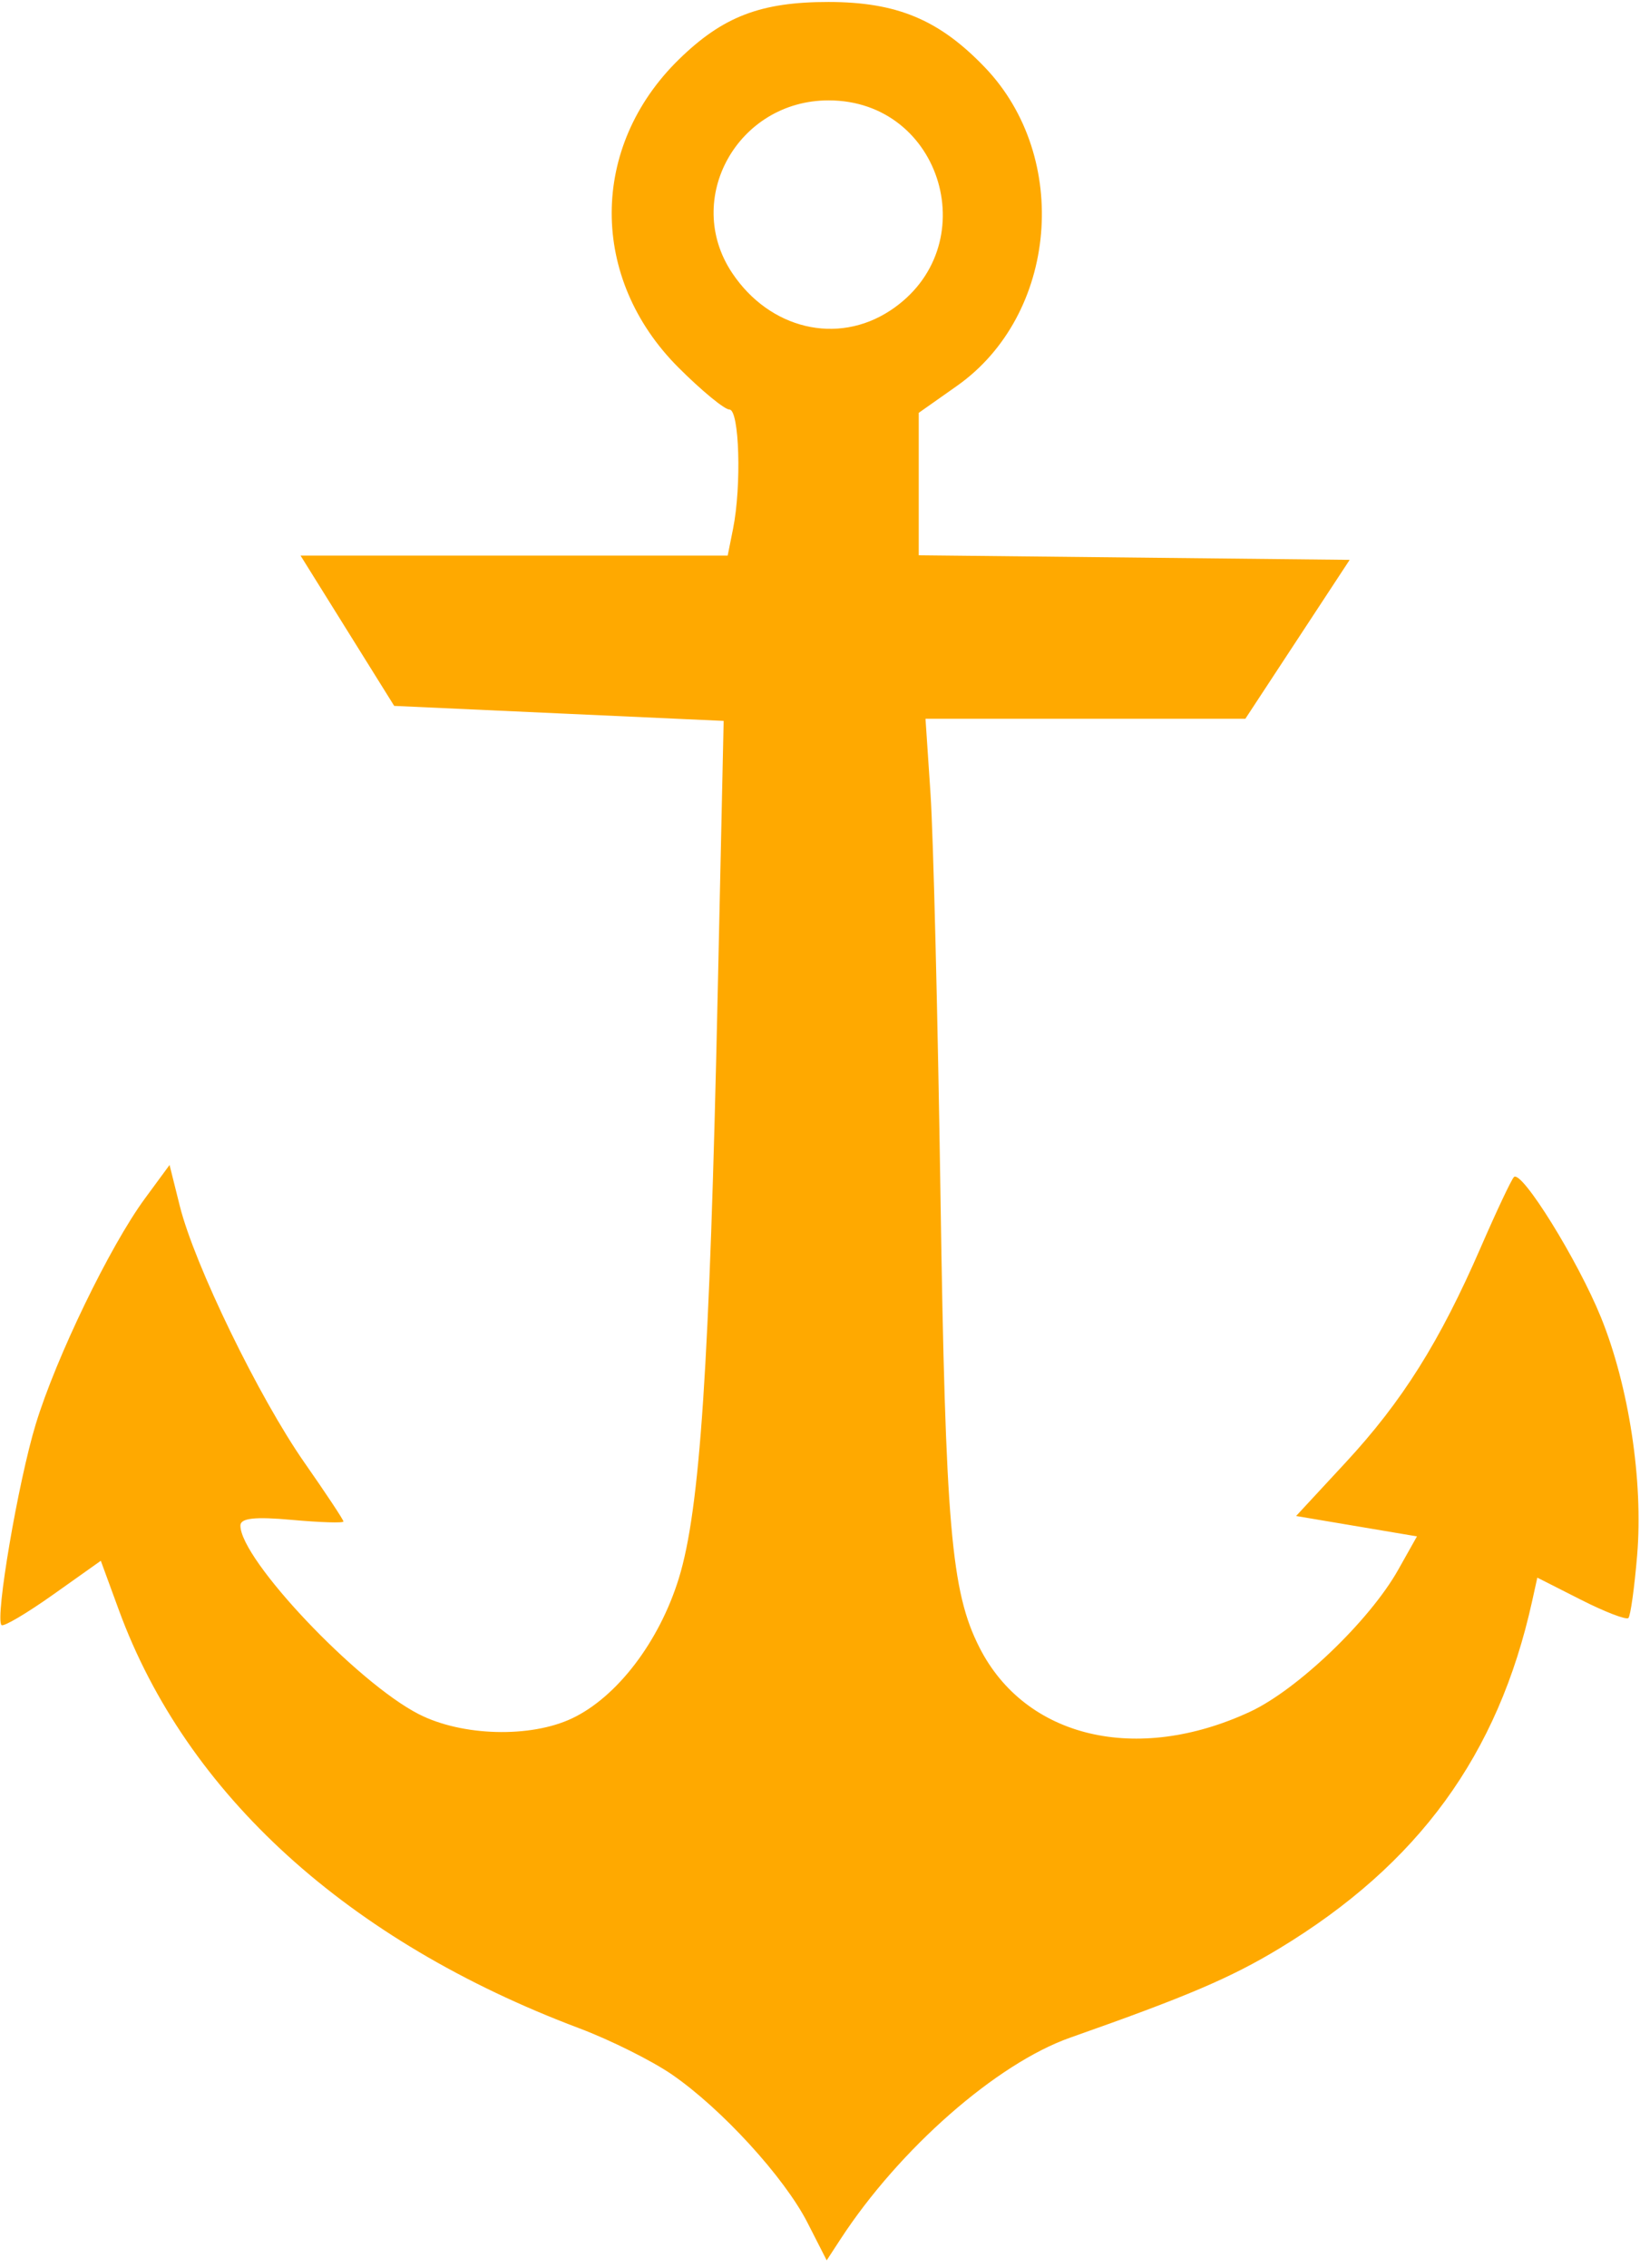 <?xml version="1.0" encoding="UTF-8" standalone="no"?>
<!-- Created with Inkscape (http://www.inkscape.org/) -->

<svg
   xmlns:dc="http://purl.org/dc/elements/1.1/"
   xmlns:cc="http://creativecommons.org/ns#"
   xmlns:rdf="http://www.w3.org/1999/02/22-rdf-syntax-ns#"
   xmlns:svg="http://www.w3.org/2000/svg"
   xmlns="http://www.w3.org/2000/svg"
   xmlns:sodipodi="http://sodipodi.sourceforge.net/DTD/sodipodi-0.dtd"
   xmlns:inkscape="http://www.inkscape.org/namespaces/inkscape"
   version="1.1"
   id="svg815"
   width="127.333"
   height="176"
   viewBox="0 0 127.333 176"
   sodipodi:docname="HOME Icon_Anchor.svg"
   inkscape:version="0.92.2 (5c3e80d, 2017-08-06)">
  <defs
     id="defs819" />
  <sodipodi:namedview
     pagecolor="#ffffff"
     bordercolor="#666666"
     borderopacity="1"
     objecttolerance="10"
     gridtolerance="10"
     guidetolerance="10"
     inkscape:pageopacity="0"
     inkscape:pageshadow="2"
     inkscape:window-width="1920"
     inkscape:window-height="1046"
     id="namedview817"
     showgrid="false"
     inkscape:zoom="4.6761364"
     inkscape:cx="63.666664"
     inkscape:cy="88"
     inkscape:window-x="-11"
     inkscape:window-y="-11"
     inkscape:window-maximized="1"
     inkscape:current-layer="svg815"
     inkscape:pagecheckerboard="true" />
  <path
     style="fill:#ffa900;fill-opacity:1;stroke-width:0.667"
     d="m 62.698,172.514 c -1.799,-3.526 -6.67,-8.85 -10.524,-11.503 -1.555,-1.07 -4.793,-2.686 -7.197,-3.59 C 27.015,150.659 14.475,139.273 9.229,124.961 l -1.402,-3.825 -3.715,2.635 c -2.043,1.449 -3.841,2.509 -3.995,2.355 -0.514,-0.514 1.296,-11.128 2.66,-15.598 1.581,-5.183 5.761,-13.818 8.474,-17.508 l 1.914,-2.603 0.795,3.184 c 1.137,4.557 6.149,14.868 9.683,19.924 1.663,2.378 3.023,4.431 3.023,4.562 0,0.131 -1.8,0.075 -4,-0.125 -2.883,-0.261 -4,-0.138 -4,0.443 0,2.626 9.049,12.187 13.856,14.639 3.358,1.713 8.663,1.856 11.899,0.321 3.493,-1.658 6.768,-5.953 8.286,-10.87 1.645,-5.325 2.387,-16.502 3.018,-45.461 L 56.186,55.951 43.396,55.369 30.606,54.786 26.97,48.953 23.334,43.119 h 16.583 16.583 l 0.417,-2.083 c 0.668,-3.341 0.488,-9.25 -0.282,-9.25 -0.384,0 -2.166,-1.468 -3.961,-3.262 -6.92,-6.92 -6.906,-17.124 0.034,-23.909 3.41,-3.334 6.36,-4.466 11.625,-4.461 5.311,0.005 8.589,1.376 12.133,5.073 6.708,6.998 5.64,19.222 -2.161,24.72 l -2.972,2.095 v 5.527 5.527 l 16.729,0.178 16.729,0.178 -4.05,6.167 -4.05,6.167 H 84.275 71.858 l 0.39,5.833 c 0.214,3.208 0.562,17.233 0.773,31.167 0.388,25.688 0.824,30.746 3.027,35.083 3.562,7.014 12.197,9.067 20.992,4.992 3.686,-1.708 9.305,-7.087 11.52,-11.028 l 1.456,-2.59 -4.692,-0.791 -4.692,-0.791 3.851,-4.157 c 4.4,-4.75 7.304,-9.372 10.482,-16.684 1.221,-2.808 2.381,-5.268 2.579,-5.465 0.588,-0.588 4.957,6.451 6.757,10.887 2.168,5.343 3.29,12.706 2.811,18.458 -0.21,2.518 -0.516,4.714 -0.68,4.878 -0.165,0.165 -1.823,-0.473 -3.685,-1.417 l -3.386,-1.716 -0.406,1.838 c -2.63,11.907 -8.827,20.412 -19.63,26.945 -3.77,2.28 -7.168,3.728 -16.228,6.917 -5.713,2.011 -13.267,8.635 -17.837,15.64 l -1.074,1.646 z m 6.405,-148.4 c 7.441,-4.875 4.096,-16.323 -4.769,-16.323 -7.052,0 -11.326,7.649 -7.487,13.396 2.913,4.36 8.156,5.612 12.256,2.926 z"
     id="path825"
     inkscape:connector-curvature="0" />
</svg>
